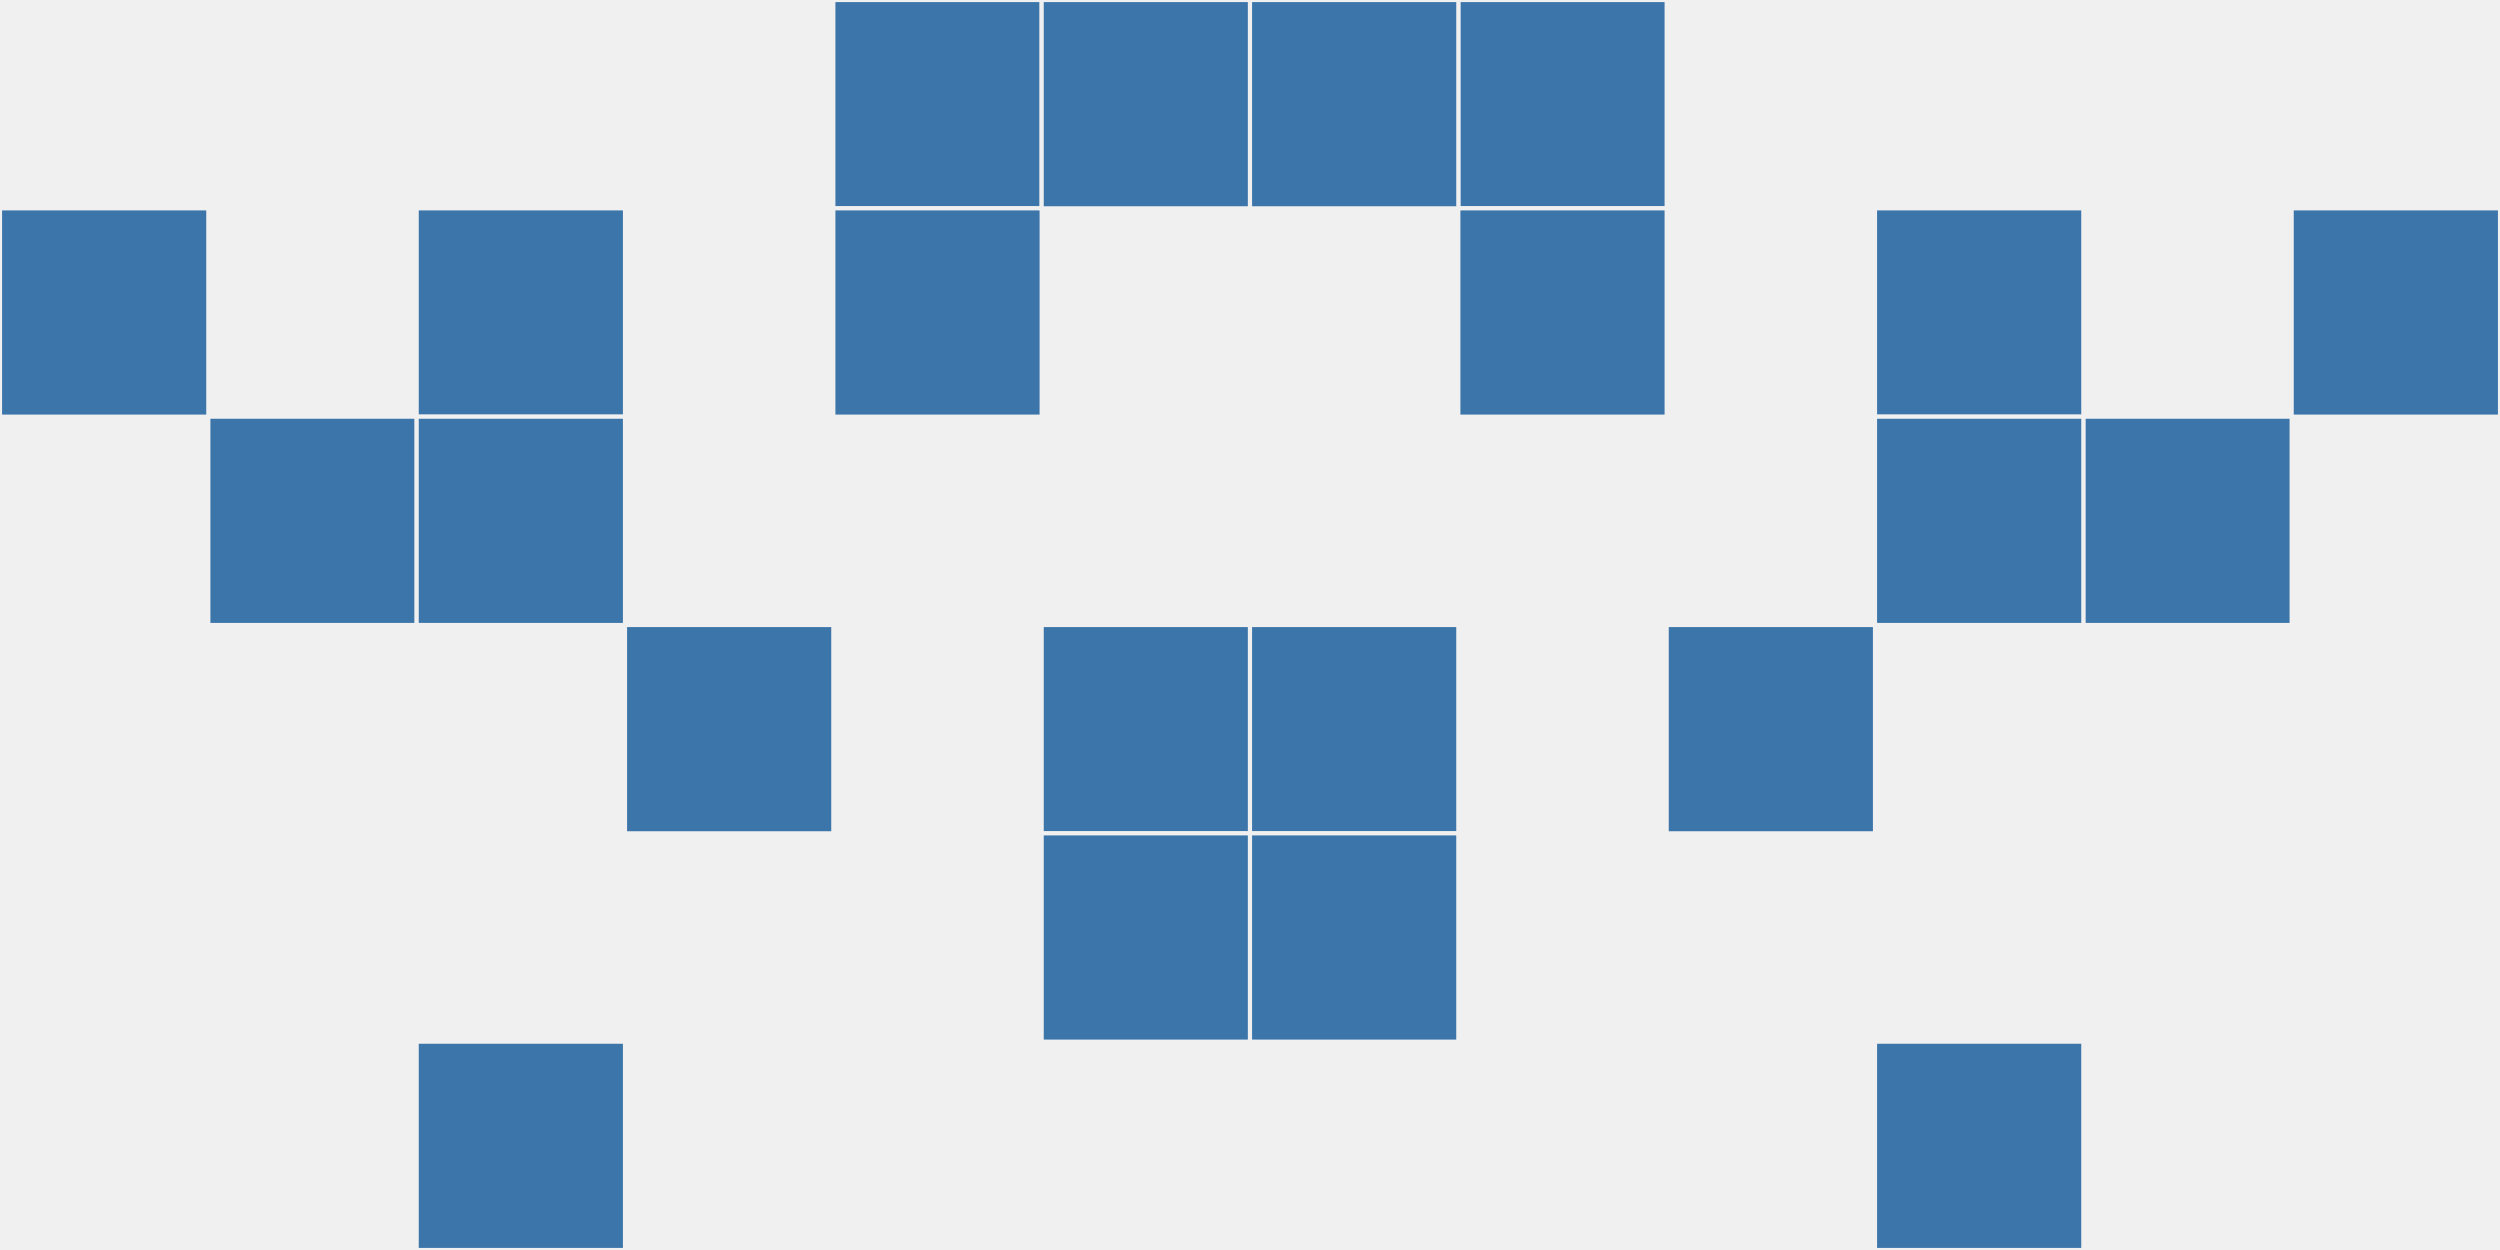 <?xml version="1.0"?>
    <svg width="12" height="6"
        viewBox="0 0 12 6"
        viewport-fill="red"
        xmlns="http://www.w3.org/2000/svg">
    <rect x="0" y="0" width="12" height="6" fill="#f0f0f0"/>
    <rect x="0" y="1" width="1" height="1" fill="#3b75a9" stroke="#f0f0f0" stroke-width="0.02"/><rect x="11" y="1" width="1" height="1" fill="#3b75a9" stroke="#f0f0f0" stroke-width="0.02"/><rect x="1" y="2" width="1" height="1" fill="#3b75a9" stroke="#f0f0f0" stroke-width="0.02"/><rect x="10" y="2" width="1" height="1" fill="#3b75a9" stroke="#f0f0f0" stroke-width="0.02"/><rect x="2" y="1" width="1" height="1" fill="#3b75a9" stroke="#f0f0f0" stroke-width="0.02"/><rect x="9" y="1" width="1" height="1" fill="#3b75a9" stroke="#f0f0f0" stroke-width="0.02"/><rect x="2" y="2" width="1" height="1" fill="#3b75a9" stroke="#f0f0f0" stroke-width="0.02"/><rect x="9" y="2" width="1" height="1" fill="#3b75a9" stroke="#f0f0f0" stroke-width="0.02"/><rect x="2" y="5" width="1" height="1" fill="#3b75a9" stroke="#f0f0f0" stroke-width="0.02"/><rect x="9" y="5" width="1" height="1" fill="#3b75a9" stroke="#f0f0f0" stroke-width="0.02"/><rect x="3" y="3" width="1" height="1" fill="#3b75a9" stroke="#f0f0f0" stroke-width="0.02"/><rect x="8" y="3" width="1" height="1" fill="#3b75a9" stroke="#f0f0f0" stroke-width="0.02"/><rect x="4" y="0" width="1" height="1" fill="#3b75a9" stroke="#f0f0f0" stroke-width="0.02"/><rect x="7" y="0" width="1" height="1" fill="#3b75a9" stroke="#f0f0f0" stroke-width="0.02"/><rect x="4" y="1" width="1" height="1" fill="#3b75a9" stroke="#f0f0f0" stroke-width="0.02"/><rect x="7" y="1" width="1" height="1" fill="#3b75a9" stroke="#f0f0f0" stroke-width="0.02"/><rect x="5" y="0" width="1" height="1" fill="#3b75a9" stroke="#f0f0f0" stroke-width="0.02"/><rect x="6" y="0" width="1" height="1" fill="#3b75a9" stroke="#f0f0f0" stroke-width="0.02"/><rect x="5" y="3" width="1" height="1" fill="#3b75a9" stroke="#f0f0f0" stroke-width="0.02"/><rect x="6" y="3" width="1" height="1" fill="#3b75a9" stroke="#f0f0f0" stroke-width="0.02"/><rect x="5" y="4" width="1" height="1" fill="#3b75a9" stroke="#f0f0f0" stroke-width="0.02"/><rect x="6" y="4" width="1" height="1" fill="#3b75a9" stroke="#f0f0f0" stroke-width="0.02"/>
    </svg>
